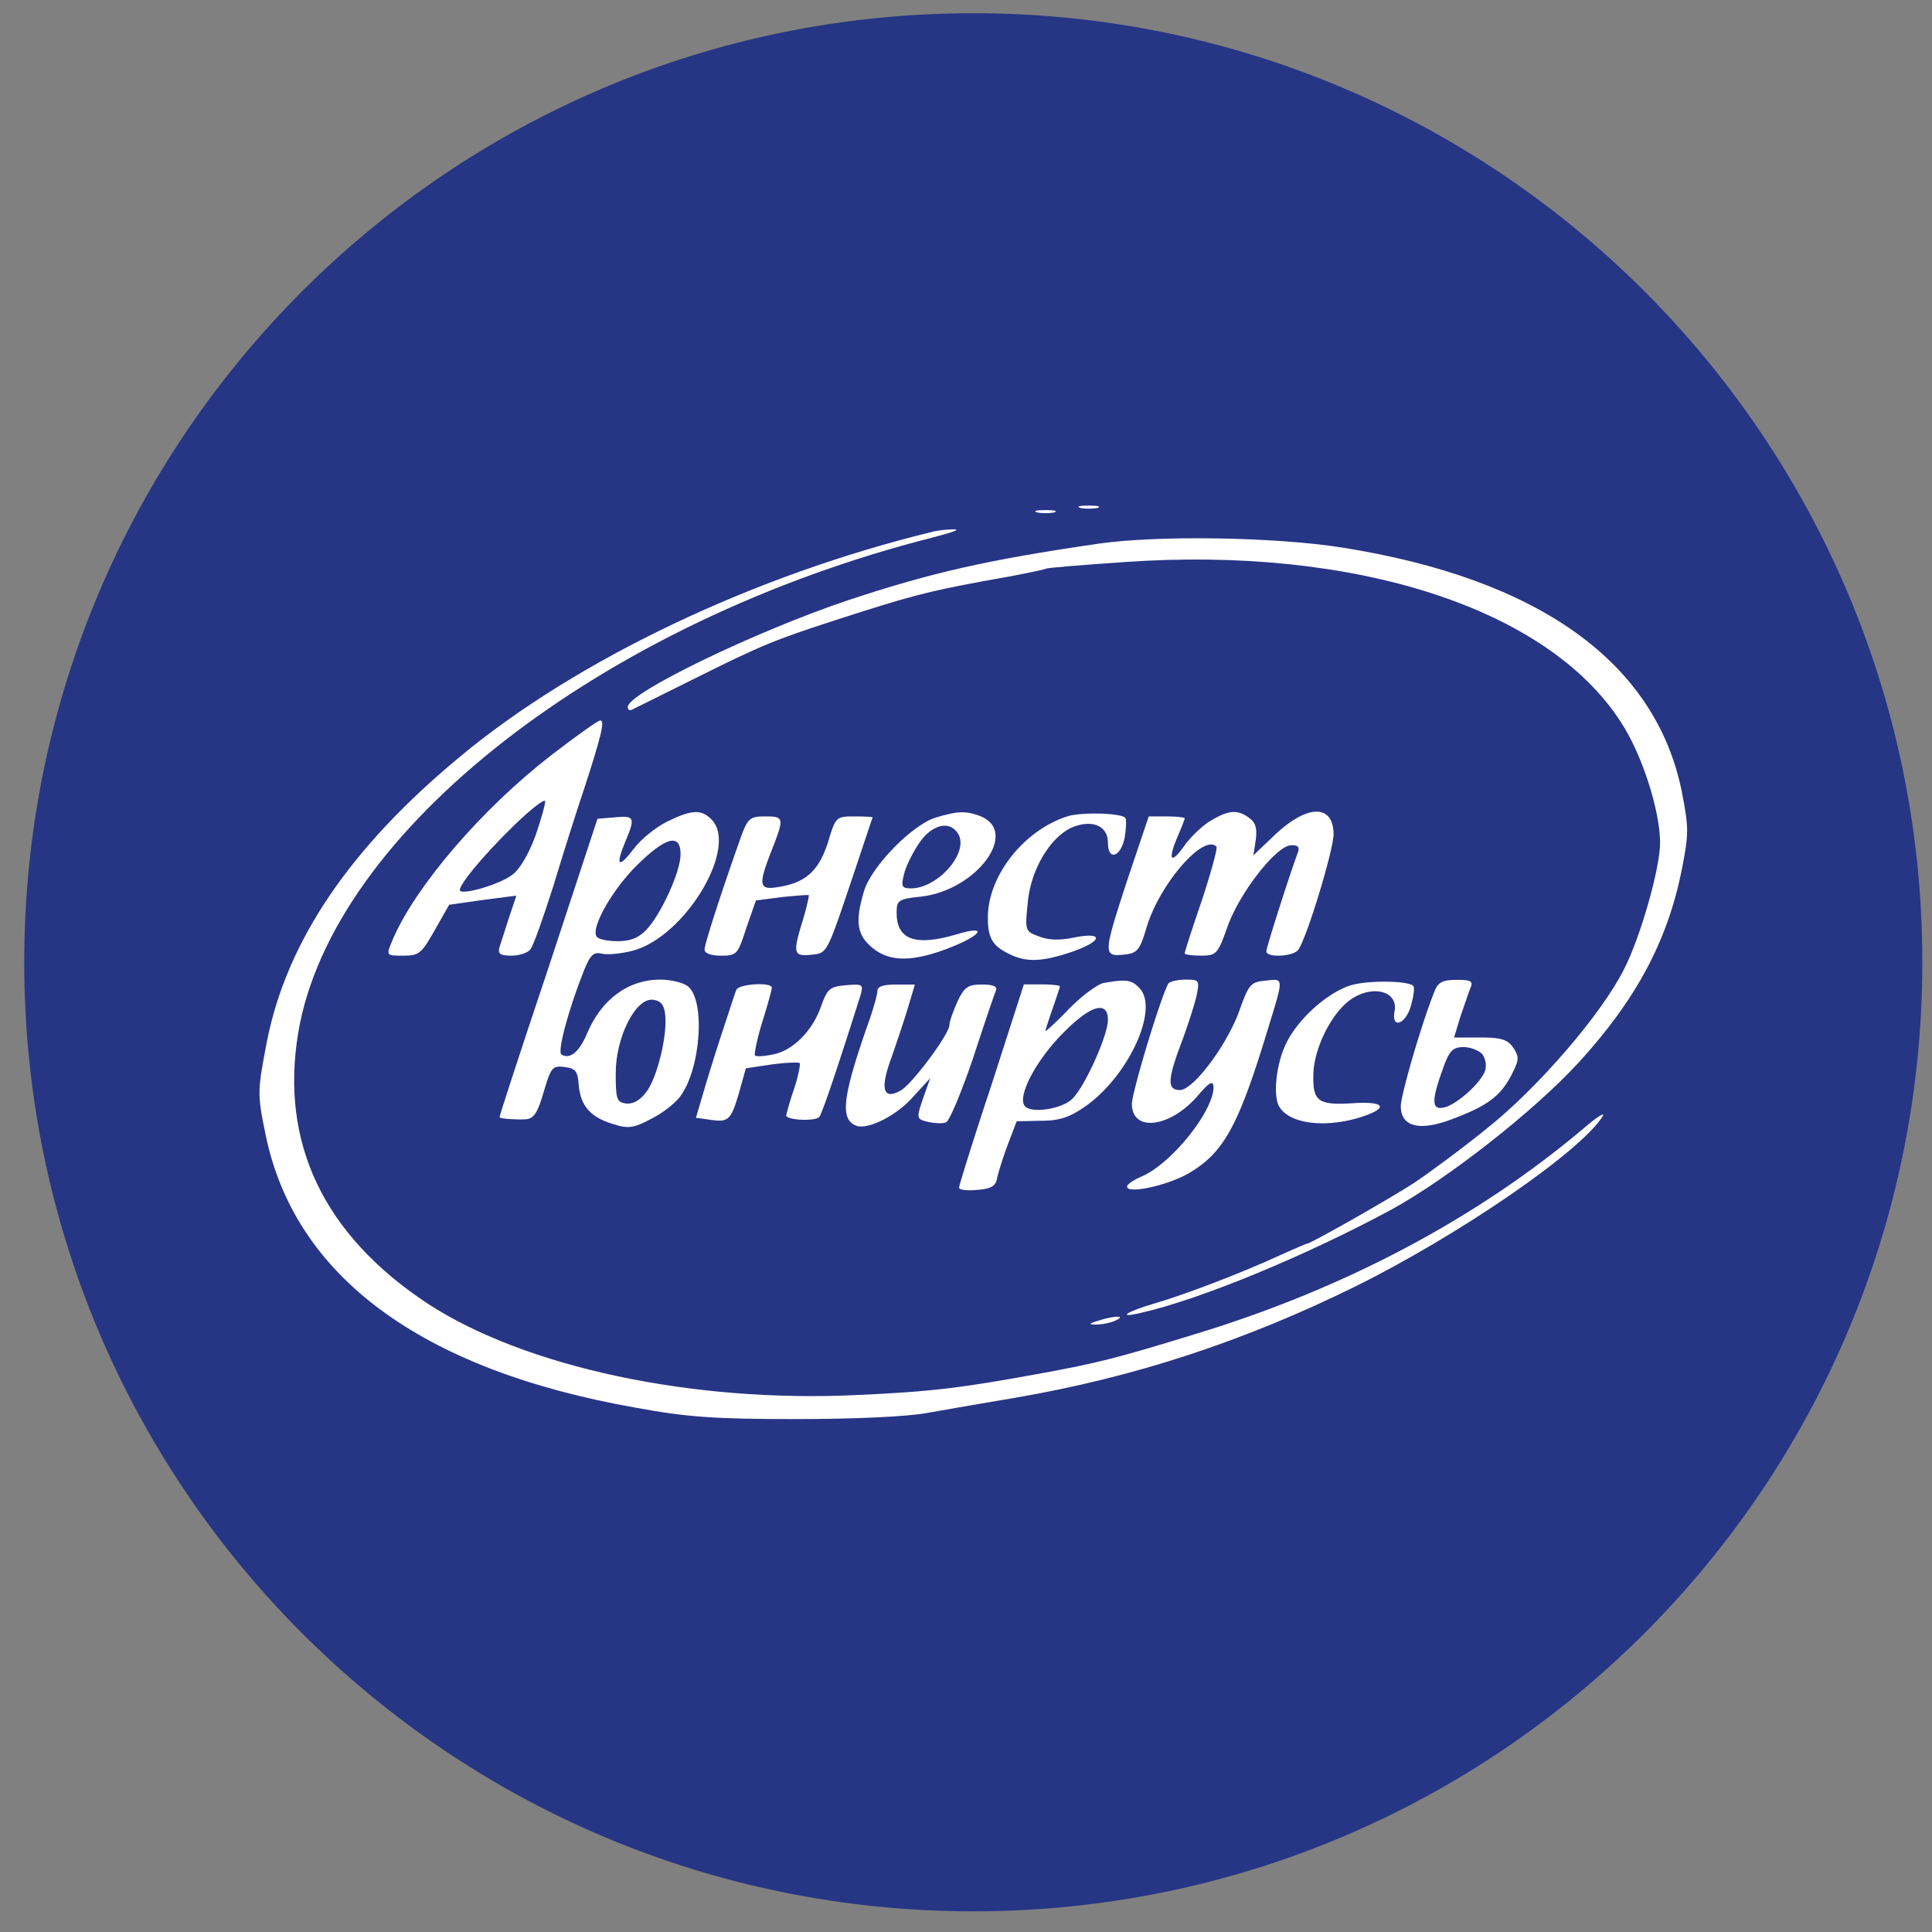 <svg xmlns="http://www.w3.org/2000/svg" width="57" height="57" fill="none" viewBox="0 0 57 57"><rect x="0" y="0" width="57" height="57" fill="#808080" stroke="none"/><g clip-path="url(#a)"><path fill="#273585" d="M.715 28.39c0 15.465 12.536 28 28 28s28-12.535 28-28c0-15.463-12.536-28-28-28s-28 12.537-28 28"/><path fill="#fff" d="M31.879 14.987c.128.028.354.028.496 0 .127-.043.014-.071-.255-.071-.27 0-.383.028-.241.07M30.604 15.12c.128.028.354.028.496 0 .127-.043.014-.071-.255-.071-.27 0-.383.028-.24.07M27.516 15.688c-5.242 1.275-10.483 3.754-13.954 6.644-3.23 2.677-5.086 5.412-5.68 8.358-.284 1.488-.298 1.558-.057 2.734.836 4.208 4.575 6.984 10.908 8.103 1.53.283 2.337.34 4.746.34 1.728 0 3.3-.07 3.895-.184.553-.1 1.7-.297 2.55-.44 3.556-.608 6.772-1.67 10.058-3.286 3.06-1.516 6.63-3.966 7.296-5.014.099-.156-.156 0-.581.368-3.145 2.649-7.027 4.703-11.39 6.035-2.394.736-2.918.864-4.604 1.175-2.323.425-3.215.539-5.454.638-4.83.227-9.746-.822-12.622-2.692-3.074-2.026-4.377-4.745-3.825-8.018 1.006-5.921 8.953-12.112 18.714-14.591.552-.142.836-.24.637-.24s-.481.027-.637.07"/><path fill="#fff" d="M32.403 16.041c-3.315.482-4.958.864-7.395 1.672-2.734.92-6.488 2.734-6.488 3.145 0 .07.043.113.114.085.056-.029.864-.425 1.799-.893 2.04-1.02 2.436-1.175 4.179-1.742 2.28-.737 2.72-.85 4.476-1.176.921-.156 1.729-.326 1.771-.354.043-.028 1.105-.113 2.352-.198 6.771-.468 12.438 1.36 14.605 4.717.623.935 1.162 2.62 1.162 3.57 0 .75-.581 2.79-1.063 3.726-.666 1.331-2.55 3.513-4.051 4.703-.751.609-1.714 1.317-2.14 1.6-.694.454-3.06 1.8-3.173 1.8-.028 0-.382.156-.793.34-1.105.51-2.762 1.147-3.683 1.416-.836.241-1.148.454-.425.284 1.756-.397 4.845-1.672 7.395-3.046 1.657-.907 4.193-2.89 5.524-4.335 1.686-1.842 2.621-3.57 3.046-5.68.213-1.091.213-1.233 0-2.338-.779-3.797-4.207-6.262-10.015-7.182-1.955-.312-5.454-.369-7.197-.114M16.254 22.288c-2.026 1.572-3.953 3.81-4.647 5.383-.226.538-.24.524.312.524.439 0 .524-.07.906-.75l.426-.751.991-.142.992-.128-.213.638c-.113.354-.24.75-.283.878-.057.199.014.255.354.255.227 0 .482-.085.553-.184.085-.085.382-.935.68-1.87.283-.935.694-2.238.92-2.904.482-1.487.61-1.983.468-1.983-.071 0-.723.467-1.46 1.034m-.454 2.366c-.198.538-.467 1.006-.694 1.161-.354.27-1.402.581-1.53.468-.099-.1.666-1.034 1.587-1.927.482-.467.892-.793.92-.722.015.07-.113.524-.283 1.02M19.682 24.24c-.34.17-.78.525-.977.794-.454.595-.553.524-.27-.17.312-.737.298-.808-.283-.751l-.524.043-1.445 4.391c-.808 2.408-1.46 4.406-1.445 4.42.057.042.467.07.765.056.24-.014.354-.17.538-.807.213-.722.255-.78.61-.737.325.043.396.114.424.539.057.623.355.949 1.02 1.147.44.142.61.114 1.091-.142.326-.155.708-.453.864-.651.624-.793.78-2.89.227-3.287-.142-.099-.496-.184-.793-.184-.95 0-1.743.581-2.168 1.6-.226.54-.51.766-.75.61-.128-.07.184-1.26.651-2.45.198-.497.298-.582.538-.525.17.043.567 0 .907-.085 1.558-.41 3.145-3.074 2.323-3.881-.297-.298-.58-.284-1.303.07m.397.964c0 .51-.567 1.756-1.006 2.224-.227.24-.468.34-.85.34-.298 0-.581-.057-.623-.142-.17-.269.481-1.402 1.204-2.11.85-.836 1.275-.935 1.275-.312m-.454 4.731c.071.61-.24 1.884-.566 2.295-.184.241-.397.354-.595.326-.27-.042-.298-.127-.298-.892 0-1.077.595-2.239 1.105-2.168.227.029.326.156.354.44"/><path fill="#fff" d="M27.587 24.127c-.695.227-1.884 1.445-2.097 2.168-.255.85-.212 1.246.17 1.6.496.468 1.148.51 2.196.128 1.09-.397 1.374-.765.354-.453-1.204.354-1.757.156-1.757-.638 0-.368.043-.41.737-.481 1.643-.199 2.904-1.927 1.714-2.38-.425-.156-.666-.142-1.317.056m.694.496c.297.553-.623 1.587-1.403 1.587-.269 0-.297-.057-.212-.397.042-.212.24-.623.439-.92.383-.582.935-.709 1.176-.27"/><path fill="#fff" d="M31.497 24.083c-1.29.41-2.352 1.756-2.352 2.989 0 .58.128.822.58 1.048.51.27.964.27 1.828-.014.95-.312 1.063-.623.17-.453-.453.099-.807.085-1.076-.029-.397-.141-.411-.17-.326-.977.085-1.02.708-2.026 1.388-2.267.567-.198.978.015.978.482 0 .552.382.425.495-.156.043-.283.057-.538.014-.58-.141-.142-1.289-.17-1.7-.043M35.718 24.214c-.24.142-.58.468-.765.723-.397.566-.51.467-.227-.213.128-.297.227-.552.227-.58 0-.029-.24-.057-.538-.057h-.524l-.61 1.813c-.736 2.238-.736 2.323-.141 2.267.41-.043.481-.114.68-.78.368-1.275 1.686-2.805 2.068-2.408.043.029-.156.75-.425 1.573-.283.821-.51 1.53-.51 1.572s.213.07.482.07c.453 0 .496-.042.793-.892.383-1.02 1.445-2.365 1.87-2.365.212 0 .255.056.184.24-.198.525-.92 2.763-.92 2.89 0 .199.821.156.948-.056.27-.411 1.02-2.904 1.035-3.386 0-.92-.794-.907-1.785.057l-.581.552.07-.453c.043-.34 0-.51-.198-.652-.34-.255-.609-.227-1.133.085M21.864 24.682c-.525 1.473-1.077 3.16-1.077 3.33 0 .113.184.183.482.183.467 0 .495-.028.75-.821l.284-.808.765-.099c.425-.043.779-.07.793-.057s-.057.34-.17.723c-.312 1.006-.283 1.09.255 1.034.453-.043.453-.057 1.12-2.026.367-1.09.665-1.997.68-2.026 0-.014-.242-.028-.54-.028-.538 0-.552.014-.778.765-.27.836-.652 1.19-1.46 1.317-.58.1-.609-.042-.198-1.09.369-.95.369-.992-.198-.992-.44 0-.51.057-.709.595M32.559 29c-.184.043-.652.383-1.034.78-.368.382-.68.666-.68.637 0-.042.1-.34.212-.666.114-.325.213-.623.213-.651s-.24-.057-.524-.057h-.539l-.949 2.947c-.538 1.615-.963 2.989-.963 3.046 0 .07.24.099.524.07.411-.028.553-.113.595-.325.028-.156.17-.61.312-.992l.269-.708.708-.015c.553 0 .85-.099 1.318-.425 1.289-.906 2.196-2.904 1.586-3.499-.226-.24-.396-.255-1.048-.141m.128 1.092c0 .439-.652 1.912-1.035 2.309-.297.325-1.275.467-1.43.212-.185-.297.311-1.26 1.048-2.04.864-.907 1.417-1.09 1.417-.482M34.472 29.016c-.213.354-1.077 3.201-1.077 3.555 0 .836 1.119.709 1.94-.24.34-.397.454-.468.468-.27.014.709-1.247 2.281-2.125 2.65-.226.099-.425.226-.425.297 0 .227 1.176-.028 1.8-.383 1.033-.595 1.473-1.374 2.323-4.164.51-1.658.51-1.587-.029-1.53-.453.042-.496.099-.779.878-.354 1.006-1.36 2.351-1.757 2.351-.382 0-.368-.311.057-1.43.184-.496.383-1.12.44-1.374.084-.44.07-.454-.34-.454-.227 0-.454.057-.497.114M39.883 29.06c-.694.2-1.587.992-1.94 1.73-.298.608-.398 1.586-.185 1.883.312.482 1.317.61 2.352.298.864-.27.779-.482-.156-.425-1.077.07-1.233-.043-1.204-.893.028-.694.467-1.615.963-2.054.652-.58 1.558-.41 1.43.241-.098.552.355.368.496-.212.071-.256.1-.496.057-.539-.141-.156-1.303-.17-1.813-.028M42.334 29.22c-.383.936-1.006 3.089-1.006 3.415 0 .609.552.75 1.516.382 1.02-.382 1.416-.666 1.742-1.289.24-.467.24-.538.057-.822-.17-.24-.354-.297-.978-.297H42.9l.184-.61c.114-.325.241-.707.298-.85.085-.198.028-.24-.41-.24-.398 0-.54.07-.638.312m1.402 1.885a.6.6 0 0 1 .085.467c-.113.354-.779.963-1.176 1.091-.41.113-.425-.156-.085-1.105.199-.567.298-.666.624-.666.198 0 .453.1.552.213M21.722 29.21c-.043.1-.199.595-.369 1.105s-.424 1.317-.566 1.8l-.255.863.41.057c.553.085.624.014.865-.807l.198-.709.751-.113c.425-.057.793-.071.836-.043.028.043-.043.397-.17.78a9 9 0 0 0-.227.764c0 .142.864.185.978.043.099-.128.637-1.757 1.218-3.598.085-.312.057-.326-.44-.284-.467.043-.538.1-.722.61-.255.736-.835 1.317-1.416 1.43-.27.057-.51.071-.539.029-.028-.029.057-.468.213-.978.156-.496.283-.949.283-1.02 0-.17-.991-.113-1.048.071M25.887 29.231c0 .113-.128.567-.298 1.034-.736 2.11-.807 2.763-.326 2.947.34.127 1.204-.298 1.7-.879l.482-.524-.212.595c-.199.595-.199.61.141.694.199.043.44.057.539.014.099-.042.453-.892.793-1.884.326-1.005.637-1.912.68-2.011.042-.113-.085-.17-.411-.17-.41 0-.524.07-.723.496-.127.283-.24.595-.24.694 0 .269-1.105 1.756-1.445 1.94-.51.284-.61-.042-.27-.963.156-.453.383-1.119.496-1.501l.199-.666h-.553c-.368 0-.552.056-.552.184M32.403 38.965c-.283.085-.297.113-.07.113.155 0 .41-.042.566-.113.354-.156-.014-.156-.496 0"/></g><defs><clipPath id="a"><path fill="#fff" d="M56.715 56.39h-56v-56h56z"/></clipPath></defs></svg>